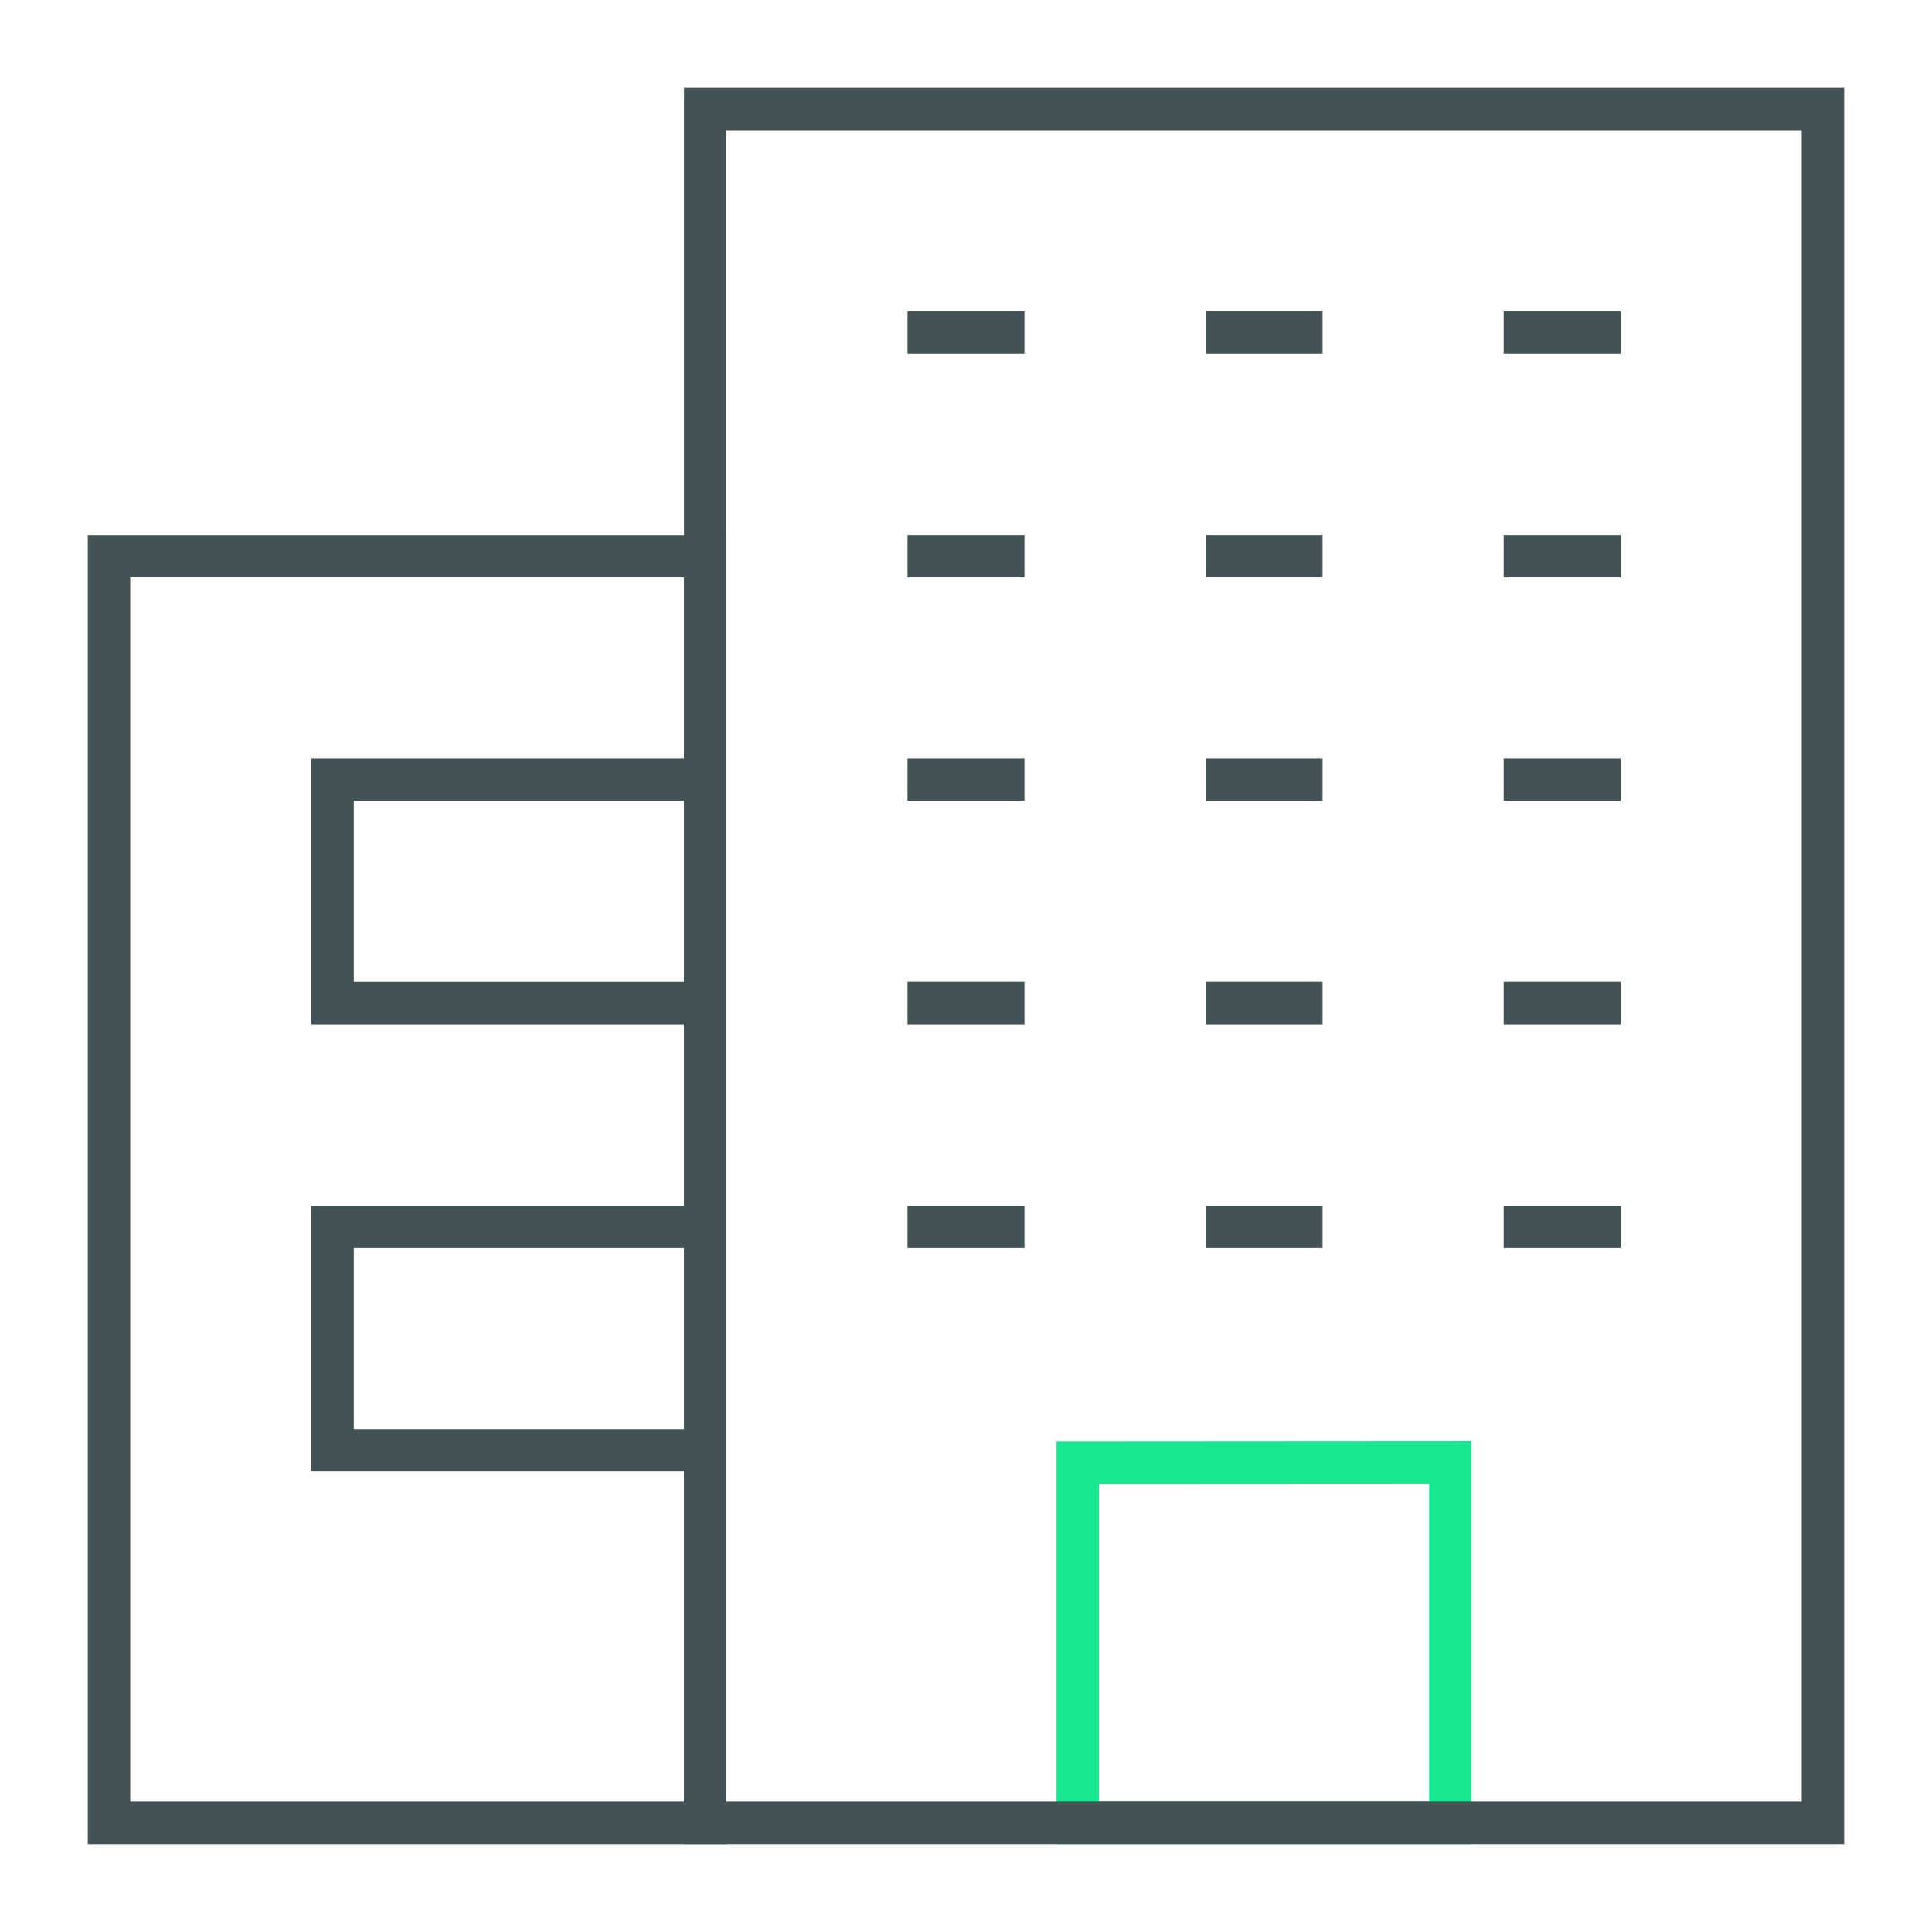 <svg width="120" height="120" viewBox="0 0 120 120" fill="none" xmlns="http://www.w3.org/2000/svg">
<path fill-rule="evenodd" clip-rule="evenodd" d="M68.261 111.904H88.766V92.157L68.261 92.168V111.904ZM91.402 114.54H65.625V89.537L91.402 89.521V114.54Z" fill="#17E88F"/>
<path fill-rule="evenodd" clip-rule="evenodd" d="M45.118 111.906H111.91V8.09H45.118V111.906ZM42.486 114.541H114.545V5.455H42.486V114.541Z" fill="#435254"/>
<path fill-rule="evenodd" clip-rule="evenodd" d="M8.09 111.906H42.482V35.859H8.09V111.906ZM5.455 114.542H45.118V33.227H5.455V114.542Z" fill="#435254"/>
<path fill-rule="evenodd" clip-rule="evenodd" d="M21.977 60.996H42.482V49.745H21.977V60.996ZM19.341 63.628H45.118V47.11H19.341V63.628Z" fill="#435254"/>
<path fill-rule="evenodd" clip-rule="evenodd" d="M21.977 88.764H42.482V77.514H21.977V88.764ZM19.341 91.4H45.118V74.882H19.341V91.4Z" fill="#435254"/>
<path fill-rule="evenodd" clip-rule="evenodd" d="M56.368 21.973H63.632V19.337H56.368V21.973Z" fill="#435254"/>
<path fill-rule="evenodd" clip-rule="evenodd" d="M74.882 21.973H82.145V19.337H74.882V21.973Z" fill="#435254"/>
<path fill-rule="evenodd" clip-rule="evenodd" d="M93.396 21.973H100.659V19.337H93.396V21.973Z" fill="#435254"/>
<path fill-rule="evenodd" clip-rule="evenodd" d="M56.368 35.859H63.632V33.223H56.368V35.859Z" fill="#435254"/>
<path fill-rule="evenodd" clip-rule="evenodd" d="M74.882 35.859H82.145V33.223H74.882V35.859Z" fill="#435254"/>
<path fill-rule="evenodd" clip-rule="evenodd" d="M93.396 35.859H100.659V33.223H93.396V35.859Z" fill="#435254"/>
<path fill-rule="evenodd" clip-rule="evenodd" d="M56.368 49.745H63.632V47.109H56.368V49.745Z" fill="#435254"/>
<path fill-rule="evenodd" clip-rule="evenodd" d="M74.882 49.745H82.145V47.109H74.882V49.745Z" fill="#435254"/>
<path fill-rule="evenodd" clip-rule="evenodd" d="M93.396 49.745H100.659V47.109H93.396V49.745Z" fill="#435254"/>
<path fill-rule="evenodd" clip-rule="evenodd" d="M56.368 63.628H63.632V60.992H56.368V63.628Z" fill="#435254"/>
<path fill-rule="evenodd" clip-rule="evenodd" d="M74.882 63.628H82.145V60.992H74.882V63.628Z" fill="#435254"/>
<path fill-rule="evenodd" clip-rule="evenodd" d="M93.396 63.628H100.659V60.992H93.396V63.628Z" fill="#435254"/>
<path fill-rule="evenodd" clip-rule="evenodd" d="M56.368 77.514H63.632V74.878H56.368V77.514Z" fill="#435254"/>
<path fill-rule="evenodd" clip-rule="evenodd" d="M74.882 77.514H82.145V74.878H74.882V77.514Z" fill="#435254"/>
<path fill-rule="evenodd" clip-rule="evenodd" d="M93.396 77.514H100.659V74.878H93.396V77.514Z" fill="#435254"/>
</svg>

